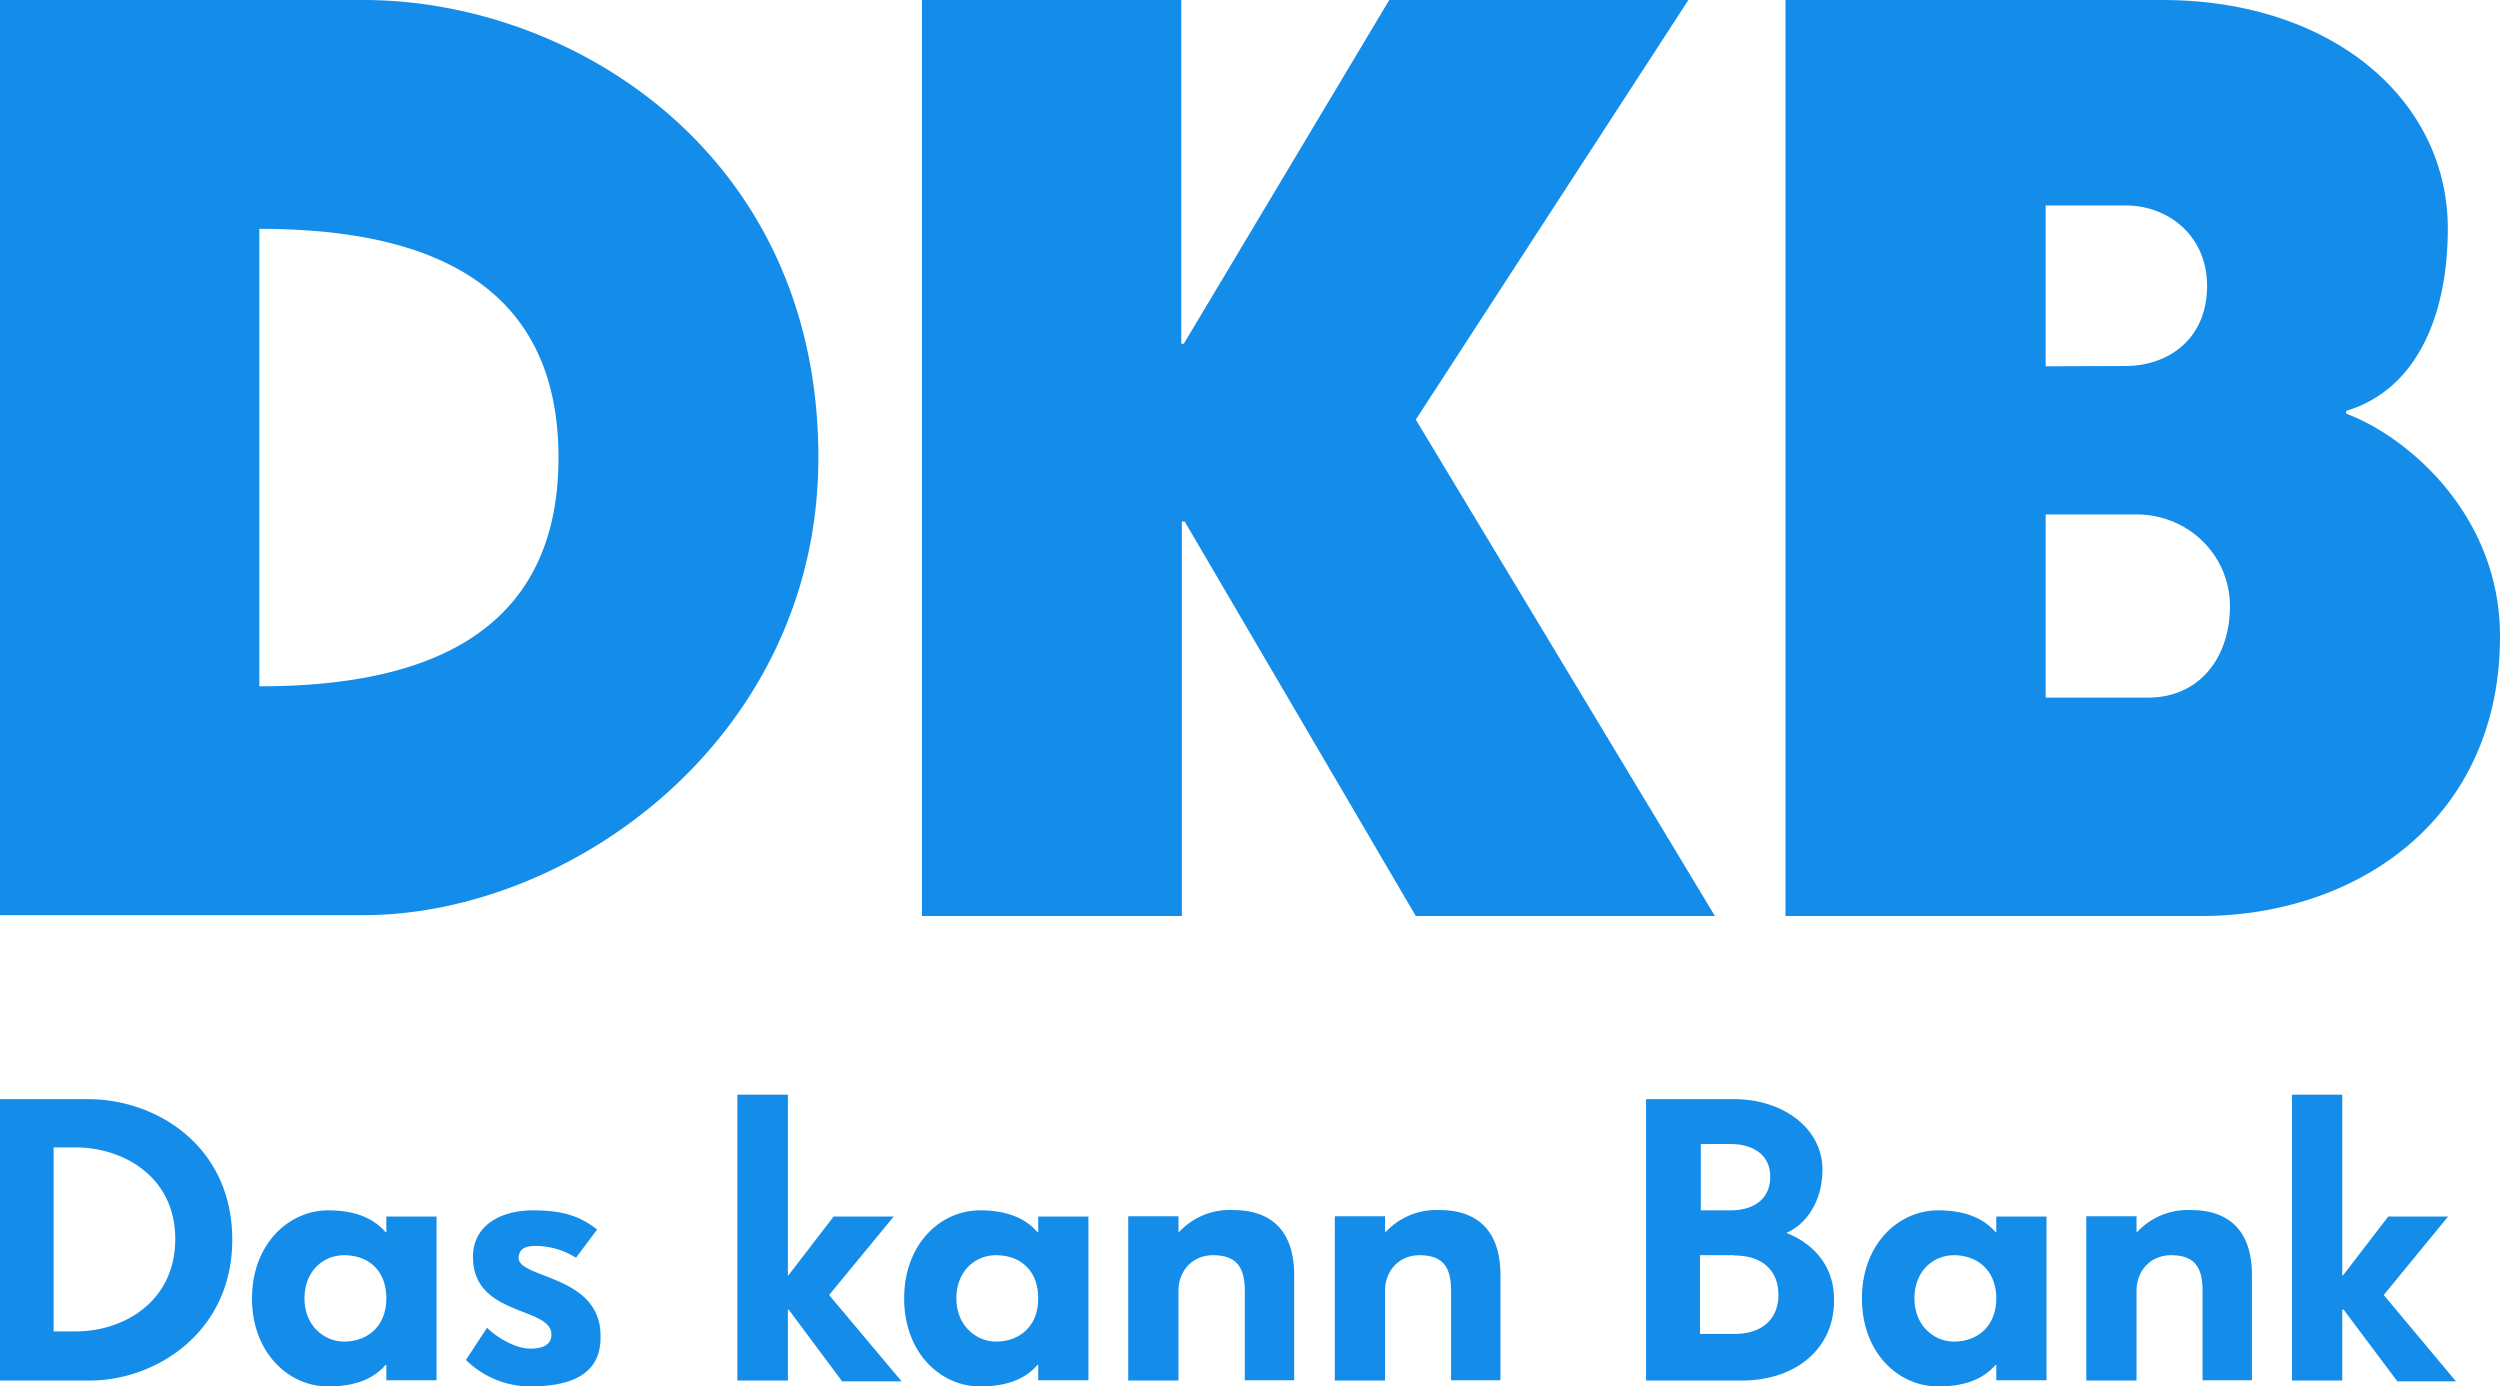 <svg xmlns:xlink="http://www.w3.org/1999/xlink" xmlns="http://www.w3.org/2000/svg" viewBox="0 0 88.59 49.13" fill="none" title="DKB Logo" width="88.59"  height="49.13" ><path d="M0 0h12.88C20.26 0 29 5.42 29 16.21c0 9.92-8.75 16.22-16.13 16.22H0zm19.79 16.21c0-6.76-5.54-8.1-10.6-8.1v16.21c5.06 0 10.6-1.34 10.6-8.1zM32.63 0h9.23v12.18h.09L49.23 0h10.6l-9.66 14.87 10.6 17.59h-10.6l-8.19-13.98h-.1v13.98h-9.21V0zm30.64 0h13.35c6 0 10.12 3.52 10.12 8.1 0 3.07-1.09 5.7-3.6 6.46v.1c2.07.76 5.45 3.51 5.45 7.89 0 6.48-5.07 9.91-10.6 9.91H63.27zM75.3 12.97c1.57 0 2.91-.98 2.91-2.84 0-1.75-1.34-2.85-2.9-2.85h-2.82v5.7zm.82 11.75c1.84 0 2.9-1.44 2.9-3.24 0-1.8-1.47-3.25-3.31-3.25h-3.22v6.49zM3.19 48.92H0v-9.97h3.13c2.4 0 5.1 1.65 5.1 4.98 0 3.3-2.73 4.99-5.04 4.99zm-.5-8.26H1.9v6.52h.78c1.69 0 3.53-1.04 3.53-3.28 0-2.2-1.84-3.24-3.53-3.24zm11 8.26v-.55h-.03c-.47.55-1.19.76-2.03.76-1.4 0-2.7-1.19-2.7-3.12 0-1.92 1.3-3.12 2.7-3.12.84 0 1.56.22 2.03.77h.03v-.55h1.78v5.8H13.7zm-1.5-4.44c-.72 0-1.4.55-1.4 1.53s.71 1.53 1.4 1.53c.84 0 1.5-.55 1.5-1.53s-.62-1.53-1.5-1.53zm6.6 4.65a3.26 3.26 0 01-2.28-.94l.75-1.14c.37.37 1.03.74 1.53.74.53 0 .75-.19.75-.5 0-1-2.78-.63-2.78-2.75 0-1.13 1-1.65 2.12-1.65 1.03 0 1.66.19 2.28.68l-.75 1a2.71 2.71 0 00-1.4-.42c-.32 0-.63.06-.63.43 0 .73 2.9.6 2.9 2.75.04 1.4-1.09 1.8-2.5 1.8zm11.03-.21l-1.87-2.51h-.03v2.51h-1.79V38.79h1.79v6.4h.02l1.6-2.08h2.13l-2.29 2.78 2.57 3.06h-2.13v-.03zm6.97 0v-.55h-.03c-.47.55-1.19.76-2.03.76-1.4 0-2.69-1.19-2.69-3.12 0-1.92 1.28-3.12 2.69-3.12.84 0 1.56.22 2.03.77h.03v-.55h1.78v5.8H36.8zm-1.5-4.44c-.72 0-1.4.55-1.4 1.53s.72 1.53 1.4 1.53c.85 0 1.5-.55 1.5-1.53s-.62-1.53-1.5-1.53zm8.82 4.44v-3.18c0-.83-.29-1.26-1.13-1.26-.72 0-1.22.55-1.22 1.26v3.18h-1.78V43.1h1.78v.55h.03a2.44 2.44 0 011.91-.77c1.38 0 2.16.77 2.16 2.3v3.73H44.1zm7.31 0v-3.18c0-.83-.28-1.26-1.12-1.26-.72 0-1.22.55-1.22 1.26v3.18H47.3V43.1h1.78v.55h.03a2.45 2.45 0 011.9-.77c1.38 0 2.16.77 2.16 2.3v3.73h-1.75zm10.32 0h-3.41v-9.97h3.13c1.68 0 3.12 1 3.12 2.5 0 1.1-.56 1.93-1.28 2.24.72.27 1.69.98 1.69 2.35.03 1.78-1.4 2.88-3.25 2.88zm-.4-8.38h-1.07v2.35h1.06c.72 0 1.4-.33 1.4-1.19 0-.83-.68-1.16-1.4-1.16zm.12 3.94h-1.22v2.79h1.22c1 0 1.56-.55 1.56-1.38 0-.86-.56-1.4-1.56-1.4zm9.28 4.44v-.55h-.03c-.47.55-1.19.76-2.03.76-1.41 0-2.7-1.19-2.7-3.12 0-1.92 1.29-3.12 2.7-3.12.84 0 1.56.22 2.03.77h.03v-.55h1.78v5.8h-1.78zm-1.5-4.44c-.72 0-1.4.55-1.4 1.53s.71 1.53 1.4 1.53c.84 0 1.5-.55 1.5-1.53s-.66-1.53-1.5-1.53zm8.81 4.44v-3.18c0-.83-.28-1.26-1.12-1.26-.72 0-1.22.55-1.22 1.26v3.18h-1.78V43.1h1.78v.55h.03a2.45 2.45 0 011.9-.77c1.38 0 2.16.77 2.16 2.3v3.73h-1.75zm6.88 0l-1.88-2.51H83v2.51h-1.78V38.79h1.78v6.4h.03l1.6-2.08h2.12l-2.28 2.78 2.56 3.06h-2.09v-.03z" fill="#148DEA"></path></svg>